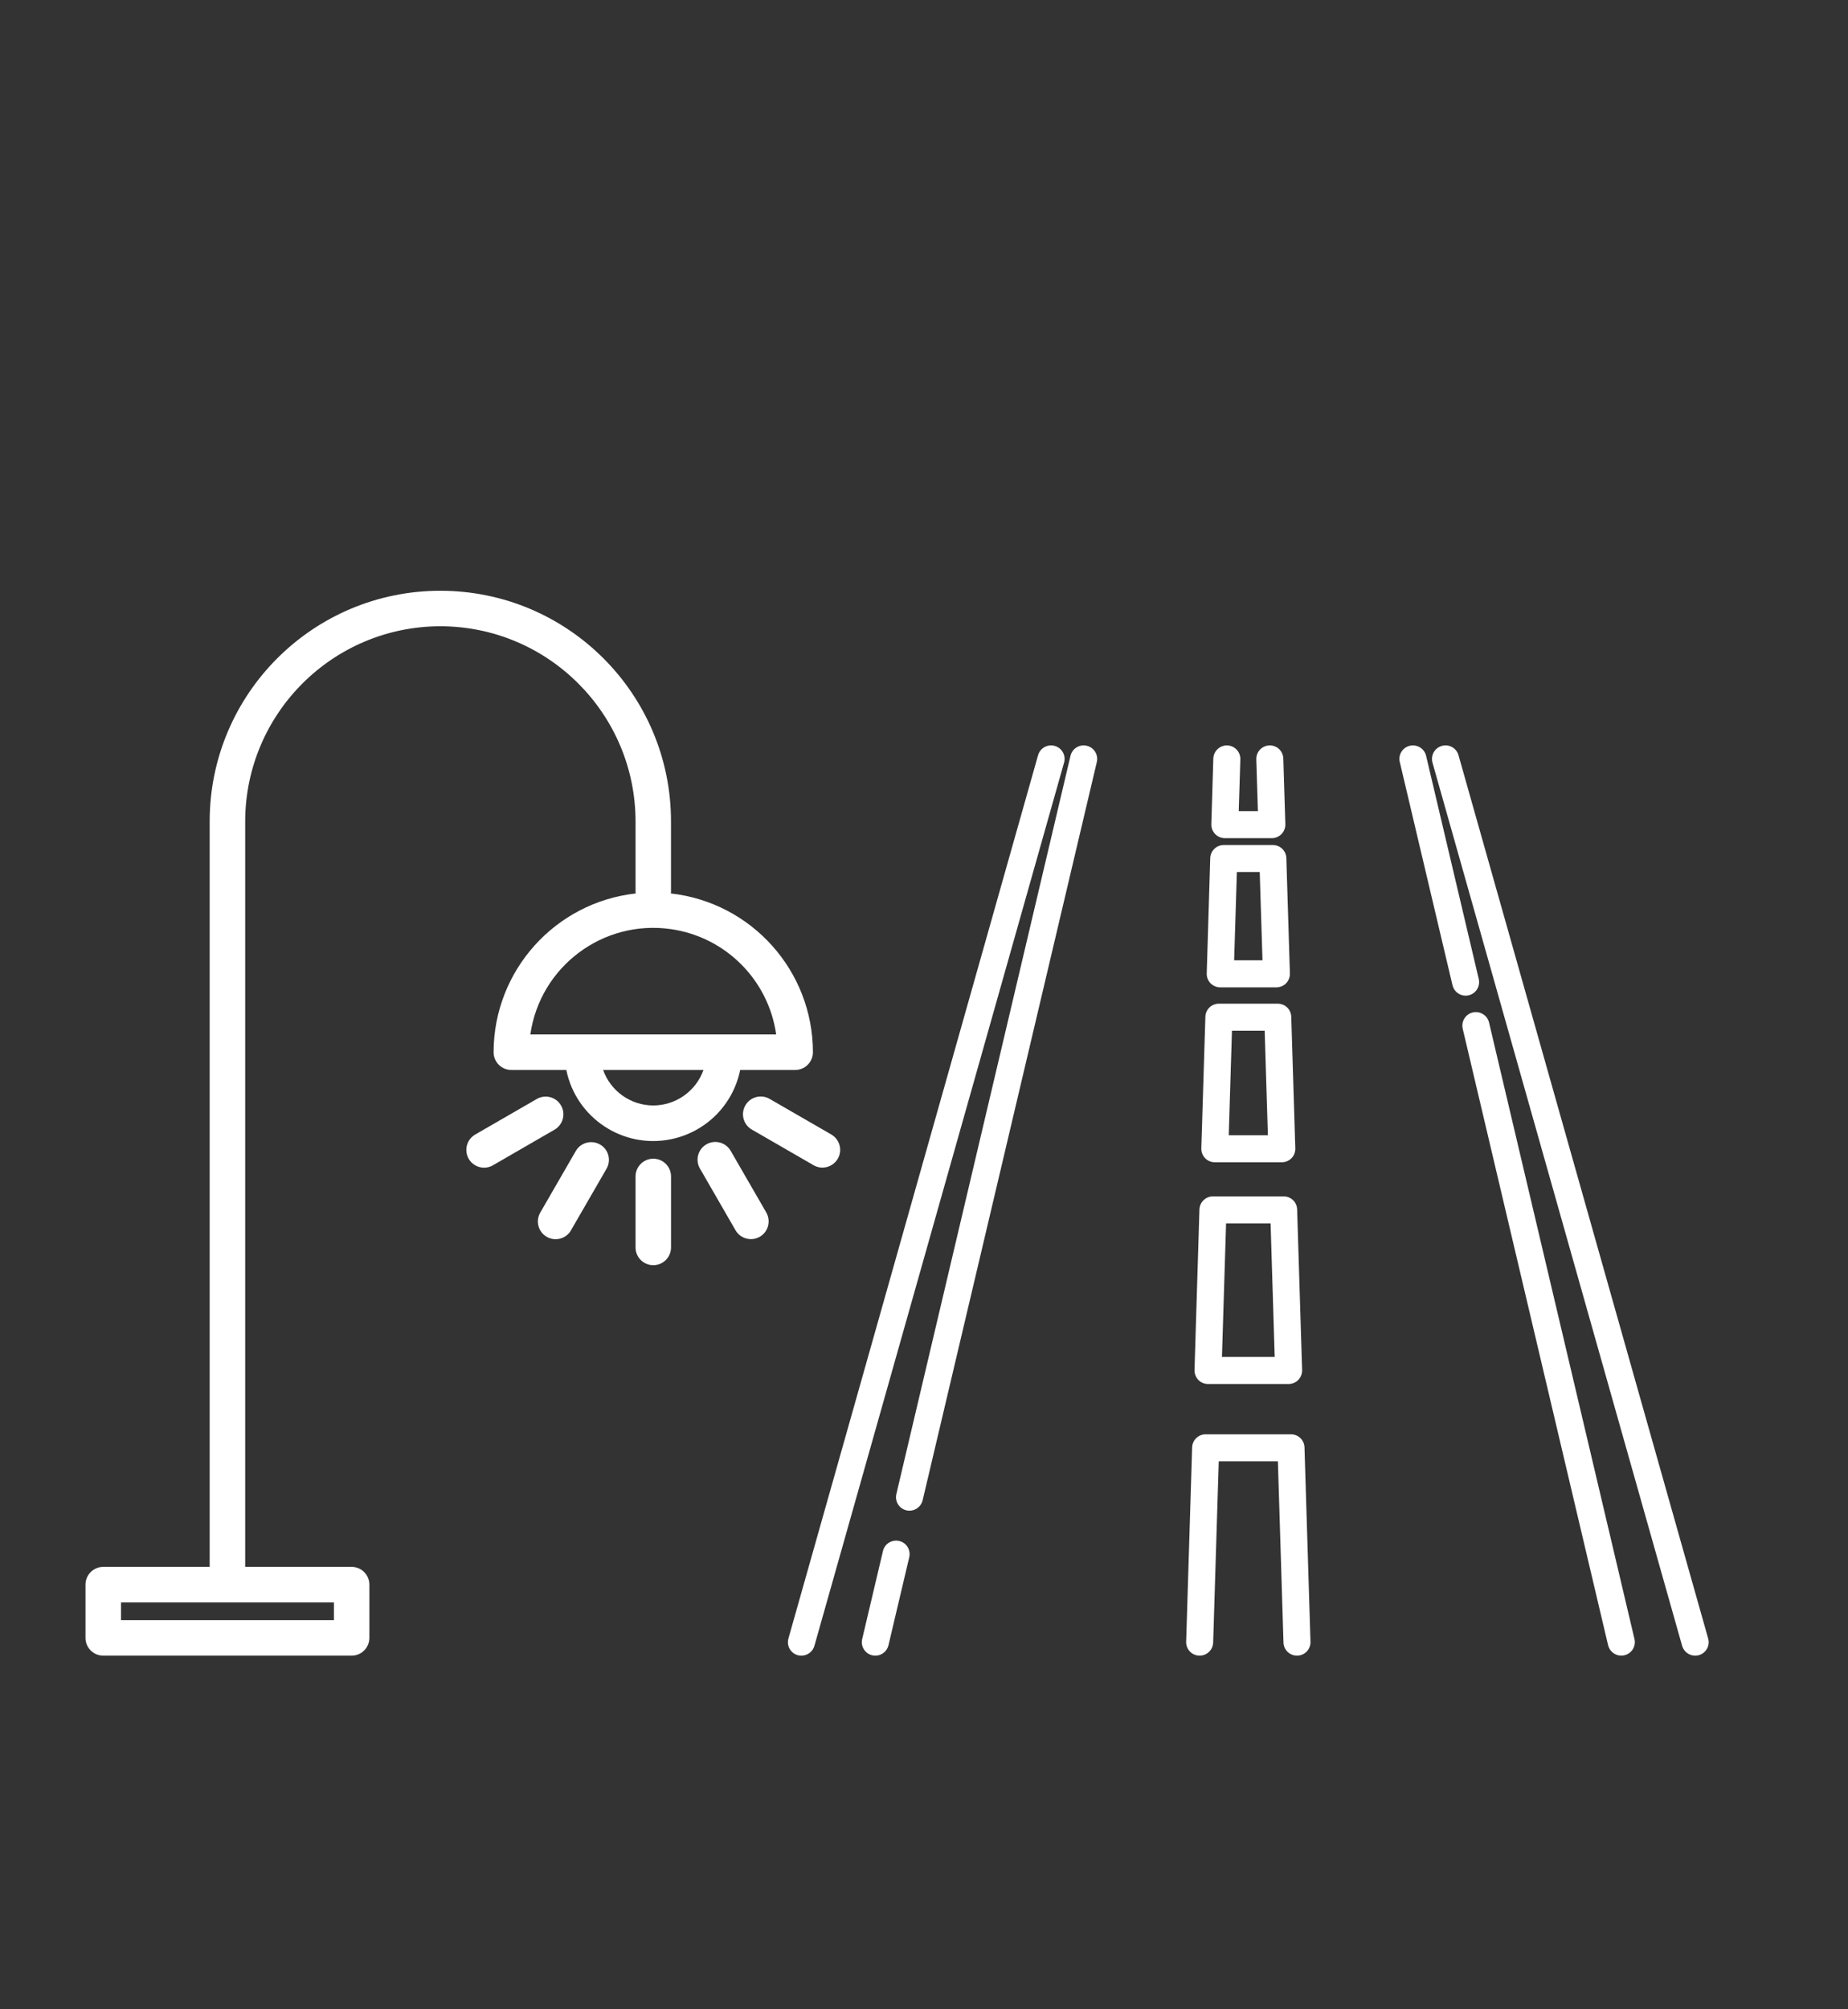 <?xml version="1.0" encoding="utf-8"?>
<!-- Generator: Adobe Illustrator 14.0.0, SVG Export Plug-In . SVG Version: 6.00 Build 43363)  -->
<!DOCTYPE svg PUBLIC "-//W3C//DTD SVG 1.1//EN" "http://www.w3.org/Graphics/SVG/1.1/DTD/svg11.dtd">
<svg version="1.1" xmlns="http://www.w3.org/2000/svg" xmlns:xlink="http://www.w3.org/1999/xlink" x="0px" y="0px" width="57.5px"
	 height="62.5px" viewBox="0 0 57.5 62.5" enable-background="new 0 0 57.5 62.5" xml:space="preserve">
<rect x="0" y="0" width="57.5" height="62.5" fill="#333333" stroke="none"/>
<g id="Layer_2" display="none">
	<rect x="-20.75" y="-40.25" display="inline" fill="#00139F" width="105" height="129"/>
</g>
<g id="Layer_1">
	<g>
		<g>
			<g>
				<path fill="#FFFFFF" d="M13.702,19.48c3.352,0.004,6.069,2.721,6.073,6.072v2.208c0.002,0.011,0.003,0.021,0.007,0.031
					c-2.516,0.281-4.42,2.406-4.424,4.938c0,0.305,0.247,0.553,0.552,0.553h1.711c0.303,1.493,1.761,2.459,3.254,2.155
					c1.086-0.221,1.936-1.069,2.155-2.155h1.712c0.305,0,0.552-0.248,0.552-0.553c-0.003-2.532-1.907-4.656-4.423-4.938
					c0.003-0.01,0.006-0.021,0.007-0.031v-2.208c0-3.963-3.214-7.176-7.177-7.176c-3.963,0-7.177,3.213-7.177,7.176v23.187H3.212
					c-0.305,0-0.552,0.247-0.552,0.553v1.655c0,0.305,0.247,0.553,0.552,0.553h7.729c0.305,0,0.552-0.248,0.552-0.553v-1.655
					c0-0.306-0.247-0.553-0.552-0.553H7.629V25.552C7.633,22.201,10.35,19.484,13.702,19.48z M20.327,34.386
					c-0.702-0.001-1.327-0.444-1.561-1.104h3.123C21.654,33.941,21.028,34.385,20.327,34.386z M20.875,28.901
					c1.699,0.243,3.033,1.578,3.276,3.276h-7.65C16.805,30.065,18.763,28.598,20.875,28.901z M10.39,49.844v0.552H3.765v-0.552
					H10.39z"/>
				<path fill="#FFFFFF" d="M20.327,36.042c-0.305,0-0.552,0.247-0.552,0.552v2.208c0,0.306,0.247,0.552,0.552,0.552
					c0.304,0,0.552-0.246,0.552-0.552v-2.208C20.879,36.289,20.631,36.042,20.327,36.042z"/>
				<path fill="#FFFFFF" d="M23.841,37.713l-1.104-1.912c-0.151-0.266-0.488-0.358-0.754-0.208
					c-0.264,0.151-0.357,0.487-0.207,0.752c0.001,0.004,0.002,0.005,0.004,0.007l1.104,1.913c0.151,0.265,0.489,0.357,0.753,0.207
					c0.265-0.15,0.357-0.488,0.207-0.753C23.844,37.717,23.842,37.715,23.841,37.713z"/>
				<path fill="#FFFFFF" d="M25.868,35.291c-0.002-0.001-0.004-0.002-0.006-0.004l-1.913-1.104
					c-0.263-0.154-0.601-0.066-0.755,0.197c-0.155,0.263-0.066,0.602,0.197,0.755c0.003,0.002,0.004,0.002,0.006,0.003l1.913,1.105
					c0.263,0.155,0.601,0.065,0.756-0.197C26.22,35.785,26.131,35.446,25.868,35.291z"/>
				<path fill="#FFFFFF" d="M17.456,34.386c-0.152-0.264-0.49-0.354-0.753-0.202l-1.913,1.104c-0.266,0.151-0.358,0.488-0.208,0.754
					c0.15,0.265,0.488,0.358,0.753,0.207c0.002-0.001,0.004-0.003,0.006-0.004l1.912-1.105
					C17.518,34.987,17.608,34.649,17.456,34.386z"/>
				<path fill="#FFFFFF" d="M18.67,35.601c-0.264-0.152-0.602-0.062-0.754,0.201l-1.104,1.913c-0.155,0.263-0.066,0.602,0.197,0.756
					c0.262,0.153,0.601,0.066,0.755-0.197c0.001-0.003,0.003-0.004,0.003-0.007l1.105-1.913
					C19.025,36.09,18.935,35.752,18.67,35.601z"/>
			</g>
		</g>
	</g>
	<g>
		<g>
			<g>
				<path fill="#FFFFFF" d="M46.011,30.452l-1.638-6.942c-0.054-0.226-0.28-0.365-0.507-0.312c-0.226,0.053-0.366,0.278-0.312,0.505
					l1.64,6.943c0.045,0.193,0.218,0.325,0.408,0.325c0.031,0,0.064-0.005,0.097-0.012C45.924,30.906,46.064,30.68,46.011,30.452z"
					/>
			</g>
		</g>
		<g>
			<g>
				<path fill="#FFFFFF" d="M50.856,50.982l-4.525-19.177c-0.054-0.225-0.28-0.365-0.507-0.312c-0.226,0.053-0.364,0.28-0.312,0.506
					l4.524,19.178c0.046,0.192,0.219,0.323,0.409,0.323c0.032,0,0.064-0.004,0.097-0.012C50.77,51.436,50.909,51.209,50.856,50.982z
					"/>
			</g>
		</g>
		<g>
			<g>
				<path fill="#FFFFFF" d="M27.979,47.933c-0.227-0.053-0.453,0.086-0.506,0.312l-0.646,2.738
					c-0.054,0.227,0.086,0.453,0.312,0.506c0.032,0.008,0.064,0.012,0.098,0.012c0.189,0,0.361-0.131,0.407-0.323l0.647-2.739
					C28.344,48.212,28.204,47.986,27.979,47.933z"/>
			</g>
		</g>
		<g>
			<g>
				<path fill="#FFFFFF" d="M33.815,23.198c-0.227-0.055-0.453,0.086-0.507,0.312l-5.418,22.963
					c-0.054,0.227,0.086,0.453,0.312,0.507c0.032,0.007,0.064,0.011,0.096,0.011c0.191,0,0.364-0.13,0.41-0.325l5.419-22.962
					C34.181,23.477,34.041,23.251,33.815,23.198z"/>
			</g>
		</g>
		<g>
			<g>
				<path fill="#FFFFFF" d="M53.149,50.966l-7.768-27.474c-0.062-0.224-0.295-0.353-0.518-0.29
					c-0.225,0.062-0.354,0.295-0.292,0.519l7.768,27.474c0.053,0.184,0.223,0.306,0.405,0.306c0.037,0,0.076-0.005,0.114-0.015
					C53.083,51.421,53.213,51.189,53.149,50.966z"/>
			</g>
		</g>
		<g>
			<g>
				<path fill="#FFFFFF" d="M32.818,23.202c-0.224-0.062-0.455,0.066-0.519,0.29l-7.767,27.474c-0.064,0.224,0.065,0.455,0.289,0.52
					c0.039,0.01,0.076,0.015,0.115,0.015c0.183,0,0.352-0.122,0.404-0.306l7.768-27.474C33.172,23.497,33.042,23.265,32.818,23.202z
					"/>
			</g>
		</g>
		<g>
			<g>
				<path fill="#FFFFFF" d="M39.93,23.594c-0.008-0.232-0.199-0.415-0.434-0.407c-0.232,0.007-0.414,0.201-0.407,0.433l0.05,1.609
					h-0.596l0.05-1.609c0.007-0.231-0.175-0.426-0.408-0.433c-0.228-0.007-0.425,0.175-0.433,0.407l-0.062,2.043
					c-0.004,0.112,0.039,0.224,0.118,0.306c0.08,0.081,0.188,0.129,0.302,0.129h1.463c0.113,0,0.222-0.048,0.302-0.129
					c0.079-0.082,0.122-0.193,0.118-0.306L39.93,23.594z"/>
			</g>
		</g>
		<g>
			<g>
				<path fill="#FFFFFF" d="M40.024,26.692c-0.007-0.228-0.193-0.407-0.42-0.407h-1.527c-0.227,0-0.413,0.18-0.421,0.407
					l-0.109,3.586c-0.004,0.114,0.039,0.224,0.118,0.307c0.08,0.081,0.188,0.127,0.302,0.127h1.747c0.114,0,0.224-0.046,0.303-0.127
					c0.079-0.083,0.122-0.192,0.118-0.307L40.024,26.692z M38.4,29.871l0.085-2.746h0.711l0.086,2.746H38.4z"/>
			</g>
		</g>
		<g>
			<g>
				<path fill="#FFFFFF" d="M40.177,31.626c-0.007-0.227-0.192-0.406-0.421-0.406h-1.83c-0.229,0-0.414,0.18-0.421,0.406
					l-0.126,4.094c-0.003,0.114,0.039,0.224,0.118,0.306c0.078,0.081,0.188,0.127,0.302,0.127h2.083
					c0.115,0,0.224-0.046,0.303-0.127c0.08-0.082,0.122-0.191,0.118-0.306L40.177,31.626z M38.232,35.312l0.1-3.25h1.018l0.1,3.25
					H38.232z"/>
			</g>
		</g>
		<g>
			<g>
				<path fill="#FFFFFF" d="M40.36,37.622c-0.005-0.228-0.192-0.408-0.419-0.408h-2.2c-0.229,0-0.413,0.181-0.421,0.408
					l-0.153,4.994c-0.003,0.112,0.039,0.224,0.118,0.306c0.078,0.081,0.188,0.128,0.302,0.128h2.508
					c0.114,0,0.224-0.047,0.302-0.128c0.079-0.082,0.122-0.193,0.118-0.306L40.36,37.622z M38.021,42.208l0.128-4.153h1.385
					l0.128,4.153H38.021z"/>
			</g>
		</g>
		<g>
			<g>
				<path fill="#FFFFFF" d="M40.589,45.022c-0.007-0.229-0.193-0.407-0.421-0.407h-2.655c-0.227,0-0.413,0.179-0.42,0.407
					l-0.186,6.044c-0.008,0.233,0.175,0.427,0.406,0.434c0.23,0.007,0.427-0.175,0.434-0.408l0.174-5.636h1.84l0.174,5.636
					c0.007,0.229,0.193,0.408,0.421,0.408c0.003,0,0.008,0,0.013,0c0.231-0.007,0.414-0.2,0.406-0.434L40.589,45.022z"/>
			</g>
		</g>
	</g>
</g>
</svg>
